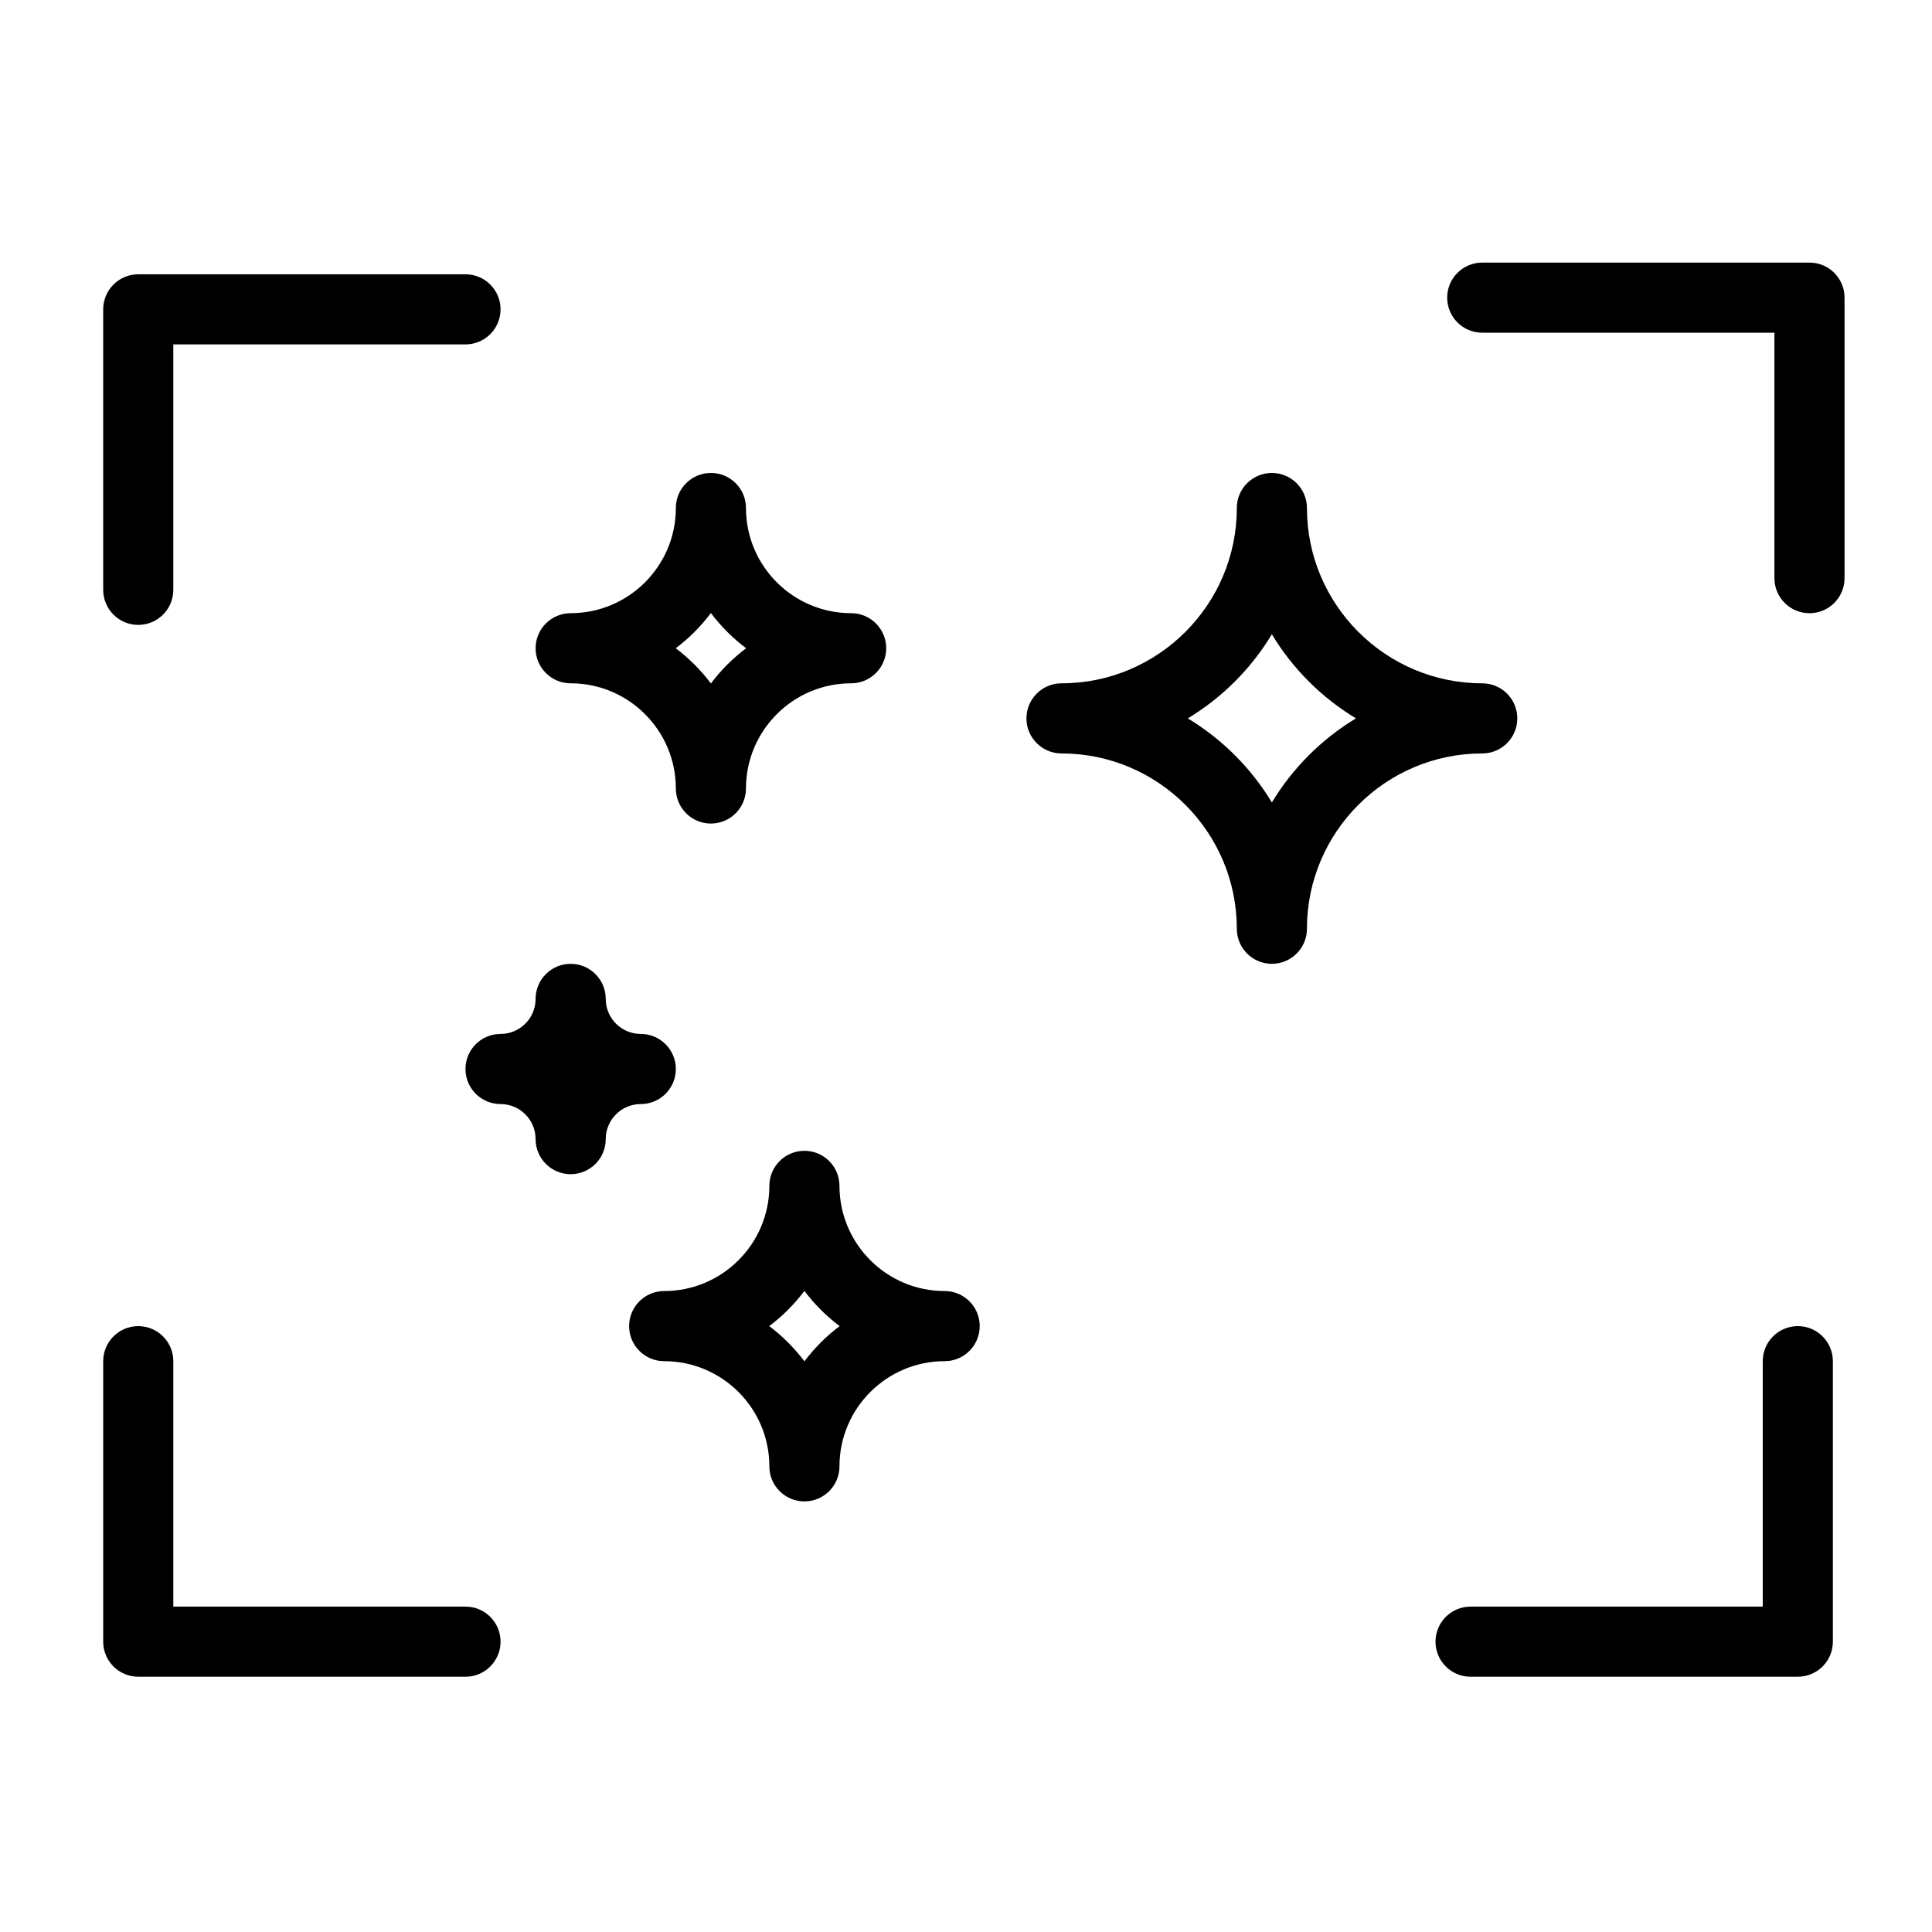 <?xml version="1.0" encoding="UTF-8"?>
<!-- Uploaded to: SVG Repo, www.svgrepo.com, Generator: SVG Repo Mixer Tools -->
<svg fill="#000000" width="800px" height="800px" version="1.1" viewBox="144 144 512 512" xmlns="http://www.w3.org/2000/svg">
 <g>
  <path d="m481.06 399.42c-5.129 0-9.293-4.164-9.293-9.293 0-25.609-20.848-46.457-46.457-46.457-5.129 0-9.293-4.164-9.293-9.293s4.164-9.293 9.293-9.293c25.609 0 46.457-20.848 46.457-46.457 0-5.129 4.164-9.289 9.293-9.289s9.293 4.16 9.293 9.289c0 25.609 20.848 46.457 46.457 46.457 5.129 0 9.289 4.164 9.289 9.293s-4.16 9.293-9.289 9.293c-25.609 0-46.457 20.848-46.457 46.457 0 5.129-4.164 9.293-9.293 9.293zm-22.281-65.043c9.105 5.5 16.781 13.156 22.281 22.281 5.5-9.105 13.156-16.781 22.281-22.281-9.105-5.5-16.781-13.156-22.281-22.281-5.5 9.105-13.156 16.781-22.281 22.281z"/>
  <path d="m295.23 455.17c-5.129 0-9.293-4.16-9.293-9.289s-4.16-9.293-9.289-9.293c-5.129 0-9.293-4.16-9.293-9.289s4.164-9.293 9.293-9.293c5.129 0 9.289-4.164 9.289-9.293 0-5.129 4.164-9.289 9.293-9.289 5.129 0 9.293 4.16 9.293 9.289 0 5.129 4.16 9.293 9.289 9.293s9.293 4.164 9.293 9.293-4.164 9.289-9.293 9.289-9.289 4.164-9.289 9.293-4.164 9.289-9.293 9.289z"/>
  <path d="m332.4 362.25c-5.129 0-9.293-4.164-9.293-9.293 0-15.367-12.508-27.875-27.875-27.875-5.129 0-9.293-4.16-9.293-9.289s4.164-9.293 9.293-9.293c15.367 0 27.875-12.504 27.875-27.875 0-5.129 4.164-9.289 9.293-9.289 5.129 0 9.289 4.16 9.289 9.289 0 15.371 12.508 27.875 27.875 27.875 5.129 0 9.293 4.164 9.293 9.293s-4.164 9.289-9.293 9.289c-15.367 0-27.875 12.508-27.875 27.875 0 5.129-4.16 9.293-9.289 9.293zm-9.328-46.457c3.527 2.656 6.668 5.797 9.328 9.328 2.656-3.531 5.797-6.672 9.328-9.328-3.531-2.656-6.672-5.797-9.328-9.328-2.66 3.531-5.801 6.672-9.328 9.328z"/>
  <path d="m357.18 541.89c-5.129 0-9.293-4.164-9.293-9.293 0-15.367-12.508-27.871-27.875-27.871-5.129 0-9.289-4.164-9.289-9.293s4.16-9.293 9.289-9.293c15.367 0 27.875-12.504 27.875-27.875 0-5.129 4.164-9.289 9.293-9.289 5.129 0 9.289 4.16 9.289 9.289 0 15.371 12.508 27.875 27.875 27.875 5.129 0 9.293 4.164 9.293 9.293s-4.164 9.293-9.293 9.293c-15.367 0-27.875 12.504-27.875 27.871 0 5.129-4.16 9.293-9.289 9.293zm-9.328-46.457c3.527 2.656 6.668 5.797 9.328 9.328 2.656-3.531 5.797-6.672 9.328-9.328-3.531-2.656-6.672-5.797-9.328-9.328-2.66 3.531-5.801 6.672-9.328 9.328z"/>
  <path d="m630.1 216.31c1.684 1.684 2.723 4.008 2.723 6.57v74.336c0 5.129-4.16 9.289-9.293 9.289-5.129 0-9.289-4.16-9.289-9.289v-65.043h-77.43c-5.133 0-9.293-4.16-9.293-9.293 0-5.129 4.16-9.289 9.293-9.289h86.719c2.566 0 4.891 1.039 6.57 2.719z"/>
  <path d="m174.07 219.41c-1.684 1.684-2.723 4.004-2.723 6.57v74.332c0 5.133 4.16 9.293 9.293 9.293 5.129 0 9.289-4.16 9.289-9.293v-65.039h77.43c5.133 0 9.293-4.16 9.293-9.293 0-5.129-4.16-9.289-9.293-9.289h-86.719c-2.566 0-4.891 1.039-6.57 2.719z"/>
  <path d="m627.01 585.63c1.68-1.684 2.719-4.004 2.719-6.57v-74.332c0-5.133-4.16-9.293-9.289-9.293-5.133 0-9.293 4.16-9.293 9.293v65.039h-77.43c-5.133 0-9.293 4.16-9.293 9.293 0 5.129 4.16 9.289 9.293 9.289h86.723c2.562 0 4.887-1.039 6.57-2.719z"/>
  <path d="m189.93 569.77v-65.039c0-5.133-4.16-9.293-9.289-9.293-5.133 0-9.293 4.16-9.293 9.293v74.332c0 2.566 1.039 4.887 2.723 6.57 1.68 1.68 4.004 2.719 6.57 2.719h86.719c5.133 0 9.293-4.16 9.293-9.289 0-5.133-4.16-9.293-9.293-9.293z"/>
 </g>
</svg>